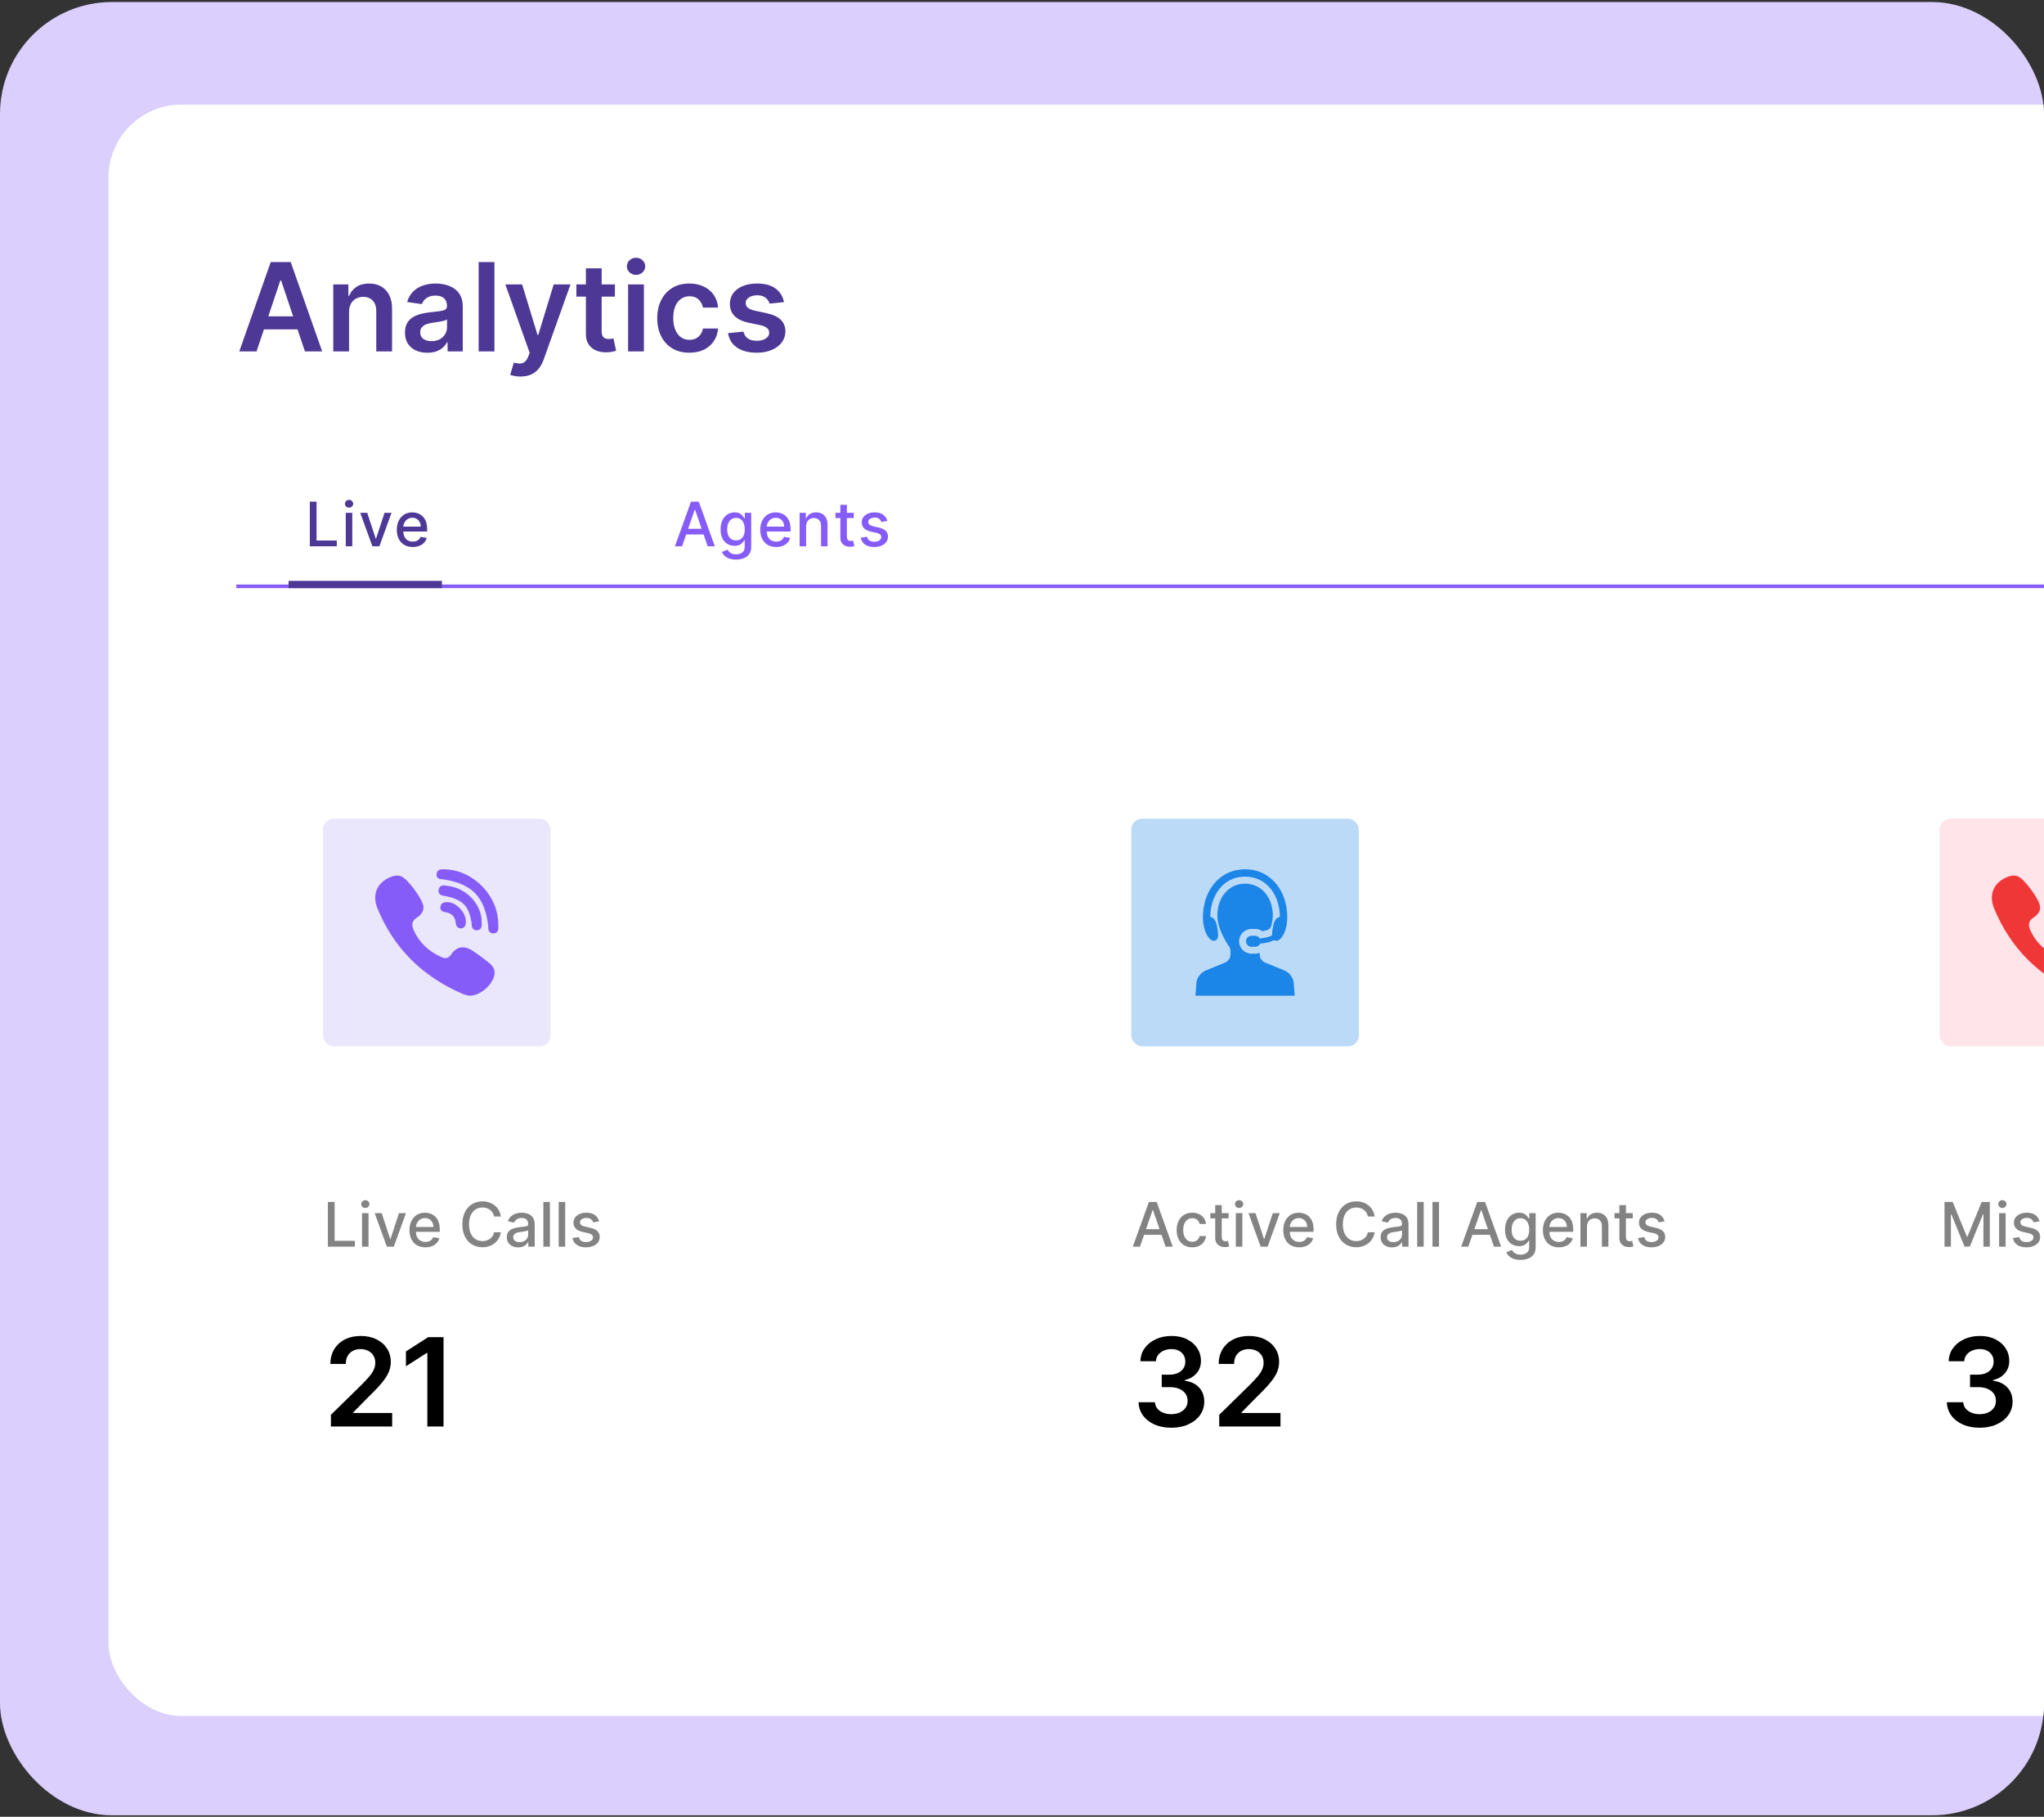 <svg width="584" height="519" viewBox="0 0 584 519" fill="none" xmlns="http://www.w3.org/2000/svg">
<rect x="0" y="0" width="584" height="519" fill="#333333" stroke="none"/>
<g clip-path="url(#clip0_8062_123121)">
<rect y="0.578" width="584" height="518" rx="32" fill="#DBCFFD"/>
<rect x="31" y="29.875" width="1208.4" height="460.33" rx="20.861" fill="white"/>
<path d="M73.301 100.383H68.366L77.351 74.86H83.059L92.056 100.383H87.121L80.305 80.094H80.105L73.301 100.383ZM73.463 90.376H86.922V94.089H73.463V90.376ZM99.73 89.167V100.383H95.219V81.241H99.531V84.493H99.755C100.195 83.422 100.897 82.57 101.861 81.939C102.833 81.307 104.034 80.992 105.463 80.992C106.784 80.992 107.934 81.274 108.915 81.839C109.903 82.404 110.668 83.222 111.208 84.294C111.756 85.366 112.026 86.666 112.018 88.195V100.383H107.507V88.893C107.507 87.613 107.174 86.612 106.51 85.889C105.853 85.166 104.943 84.805 103.78 84.805C102.991 84.805 102.289 84.98 101.674 85.328C101.068 85.669 100.59 86.163 100.241 86.811C99.9 87.46 99.73 88.245 99.73 89.167ZM122.112 100.769C120.899 100.769 119.807 100.553 118.835 100.121C117.871 99.681 117.107 99.033 116.542 98.177C115.985 97.321 115.707 96.266 115.707 95.012C115.707 93.931 115.906 93.038 116.305 92.332C116.704 91.626 117.248 91.061 117.937 90.637C118.627 90.214 119.404 89.894 120.268 89.678C121.14 89.453 122.042 89.291 122.972 89.192C124.094 89.075 125.004 88.972 125.701 88.88C126.399 88.781 126.906 88.631 127.222 88.431C127.546 88.224 127.708 87.904 127.708 87.472V87.397C127.708 86.458 127.43 85.731 126.873 85.216C126.316 84.701 125.514 84.444 124.468 84.444C123.363 84.444 122.486 84.684 121.838 85.166C121.198 85.648 120.766 86.217 120.542 86.874L116.33 86.276C116.662 85.112 117.21 84.14 117.975 83.359C118.739 82.57 119.674 81.98 120.779 81.59C121.884 81.191 123.105 80.992 124.443 80.992C125.365 80.992 126.283 81.1 127.197 81.316C128.111 81.532 128.946 81.889 129.702 82.387C130.458 82.877 131.064 83.546 131.521 84.394C131.987 85.241 132.219 86.3 132.219 87.572V100.383H127.882V97.753H127.733C127.459 98.285 127.072 98.784 126.574 99.249C126.084 99.706 125.465 100.075 124.717 100.358C123.977 100.632 123.109 100.769 122.112 100.769ZM123.284 97.454C124.189 97.454 124.974 97.276 125.639 96.918C126.304 96.553 126.815 96.071 127.172 95.473C127.538 94.874 127.72 94.222 127.72 93.516V91.26C127.579 91.377 127.338 91.485 126.997 91.585C126.665 91.684 126.291 91.771 125.876 91.846C125.46 91.921 125.049 91.987 124.642 92.046C124.235 92.104 123.882 92.154 123.583 92.195C122.91 92.287 122.308 92.436 121.776 92.644C121.244 92.852 120.825 93.142 120.517 93.516C120.21 93.882 120.056 94.355 120.056 94.937C120.056 95.768 120.359 96.395 120.966 96.819C121.572 97.242 122.345 97.454 123.284 97.454ZM141.267 74.86V100.383H136.755V74.86H141.267ZM148.71 107.561C148.095 107.561 147.526 107.511 147.002 107.412C146.487 107.32 146.076 107.212 145.769 107.087L146.816 103.573C147.472 103.764 148.058 103.856 148.573 103.847C149.088 103.839 149.541 103.677 149.931 103.361C150.33 103.054 150.666 102.539 150.941 101.816L151.327 100.782L144.385 81.241H149.171L153.583 95.697H153.782L158.206 81.241H163.004L155.34 102.701C154.982 103.714 154.509 104.583 153.919 105.305C153.329 106.037 152.606 106.593 151.751 106.975C150.903 107.366 149.89 107.561 148.71 107.561ZM175.684 81.241V84.73H164.68V81.241H175.684ZM167.397 76.655H171.908V94.625C171.908 95.232 172 95.697 172.182 96.021C172.374 96.337 172.623 96.553 172.93 96.669C173.238 96.785 173.578 96.844 173.952 96.844C174.235 96.844 174.492 96.823 174.725 96.781C174.966 96.74 175.148 96.702 175.273 96.669L176.033 100.196C175.792 100.279 175.448 100.37 174.999 100.47C174.559 100.57 174.019 100.628 173.379 100.645C172.249 100.678 171.231 100.507 170.326 100.134C169.42 99.751 168.701 99.162 168.17 98.364C167.646 97.566 167.389 96.569 167.397 95.373V76.655ZM179.457 100.383V81.241H183.969V100.383H179.457ZM181.725 78.524C181.011 78.524 180.396 78.287 179.881 77.814C179.366 77.332 179.108 76.754 179.108 76.081C179.108 75.4 179.366 74.823 179.881 74.349C180.396 73.867 181.011 73.626 181.725 73.626C182.448 73.626 183.063 73.867 183.57 74.349C184.085 74.823 184.342 75.4 184.342 76.081C184.342 76.754 184.085 77.332 183.57 77.814C183.063 78.287 182.448 78.524 181.725 78.524ZM196.957 100.757C195.047 100.757 193.406 100.337 192.035 99.498C190.672 98.659 189.621 97.5 188.882 96.021C188.151 94.534 187.785 92.822 187.785 90.887C187.785 88.942 188.159 87.227 188.907 85.74C189.655 84.244 190.71 83.081 192.072 82.25C193.443 81.411 195.063 80.992 196.932 80.992C198.486 80.992 199.861 81.278 201.057 81.852C202.262 82.416 203.222 83.218 203.936 84.257C204.651 85.287 205.058 86.492 205.158 87.871H200.846C200.671 86.948 200.256 86.18 199.599 85.565C198.951 84.942 198.083 84.63 196.995 84.63C196.073 84.63 195.263 84.88 194.565 85.378C193.867 85.868 193.323 86.575 192.932 87.497C192.55 88.419 192.359 89.524 192.359 90.812C192.359 92.116 192.55 93.238 192.932 94.177C193.314 95.107 193.85 95.826 194.54 96.333C195.238 96.831 196.056 97.08 196.995 97.08C197.659 97.08 198.253 96.956 198.777 96.707C199.309 96.449 199.753 96.079 200.11 95.597C200.468 95.115 200.713 94.53 200.846 93.84H205.158C205.05 95.194 204.651 96.395 203.961 97.442C203.272 98.48 202.333 99.294 201.145 99.884C199.957 100.466 198.561 100.757 196.957 100.757ZM223.991 86.3L219.879 86.749C219.762 86.334 219.559 85.943 219.268 85.578C218.985 85.212 218.603 84.917 218.121 84.693C217.64 84.469 217.05 84.356 216.352 84.356C215.413 84.356 214.624 84.56 213.984 84.967C213.353 85.374 213.041 85.902 213.049 86.55C213.041 87.106 213.245 87.559 213.66 87.908C214.084 88.257 214.782 88.544 215.754 88.768L219.019 89.466C220.83 89.856 222.176 90.475 223.056 91.323C223.945 92.17 224.394 93.279 224.402 94.65C224.394 95.855 224.041 96.918 223.343 97.841C222.654 98.754 221.694 99.469 220.464 99.984C219.235 100.499 217.822 100.757 216.227 100.757C213.884 100.757 211.998 100.266 210.569 99.286C209.14 98.297 208.289 96.922 208.015 95.161L212.414 94.737C212.613 95.602 213.037 96.254 213.685 96.694C214.333 97.134 215.176 97.355 216.215 97.355C217.286 97.355 218.146 97.134 218.794 96.694C219.451 96.254 219.779 95.71 219.779 95.061C219.779 94.513 219.567 94.06 219.143 93.703C218.728 93.346 218.08 93.072 217.199 92.88L213.934 92.195C212.098 91.813 210.74 91.169 209.859 90.263C208.978 89.35 208.542 88.195 208.55 86.799C208.542 85.619 208.862 84.597 209.51 83.733C210.166 82.861 211.076 82.188 212.239 81.714C213.411 81.233 214.761 80.992 216.289 80.992C218.533 80.992 220.298 81.469 221.586 82.425C222.882 83.38 223.684 84.672 223.991 86.3Z" fill="#4E3896"/>
<path d="M194.877 156.066H192.834L197.426 143.305H199.65L204.243 156.066H202.199L198.591 145.623H198.491L194.877 156.066ZM195.22 151.069H201.85V152.689H195.22V151.069ZM210.311 159.855C209.551 159.855 208.896 159.755 208.348 159.556C207.804 159.356 207.359 159.093 207.015 158.764C206.67 158.436 206.412 158.077 206.242 157.686L207.843 157.026C207.955 157.209 208.105 157.402 208.292 157.605C208.483 157.813 208.741 157.99 209.065 158.135C209.393 158.281 209.814 158.353 210.33 158.353C211.036 158.353 211.619 158.181 212.08 157.836C212.542 157.495 212.772 156.951 212.772 156.203V154.322H212.654C212.542 154.525 212.38 154.752 212.168 155.001C211.96 155.25 211.673 155.466 211.308 155.649C210.942 155.832 210.467 155.923 209.881 155.923C209.125 155.923 208.444 155.747 207.837 155.393C207.235 155.036 206.757 154.511 206.404 153.817C206.055 153.119 205.881 152.261 205.881 151.244C205.881 150.226 206.053 149.353 206.398 148.626C206.747 147.899 207.224 147.343 207.831 146.957C208.437 146.566 209.125 146.371 209.893 146.371C210.487 146.371 210.967 146.47 211.333 146.67C211.698 146.865 211.983 147.094 212.186 147.355C212.394 147.617 212.554 147.848 212.666 148.047H212.803V146.495H214.629V156.278C214.629 157.101 214.438 157.776 214.056 158.303C213.674 158.831 213.156 159.221 212.504 159.475C211.856 159.728 211.125 159.855 210.311 159.855ZM210.292 154.378C210.828 154.378 211.281 154.253 211.651 154.004C212.024 153.751 212.307 153.389 212.498 152.92C212.693 152.446 212.791 151.879 212.791 151.219C212.791 150.575 212.695 150.008 212.504 149.517C212.313 149.027 212.033 148.645 211.663 148.371C211.293 148.093 210.836 147.953 210.292 147.953C209.731 147.953 209.264 148.099 208.89 148.39C208.516 148.676 208.234 149.067 208.043 149.561C207.856 150.055 207.762 150.608 207.762 151.219C207.762 151.846 207.858 152.396 208.049 152.87C208.24 153.343 208.523 153.713 208.896 153.979C209.274 154.245 209.74 154.378 210.292 154.378ZM221.769 156.26C220.826 156.26 220.014 156.058 219.332 155.655C218.655 155.248 218.132 154.677 217.762 153.942C217.397 153.202 217.214 152.336 217.214 151.343C217.214 150.363 217.397 149.499 217.762 148.751C218.132 148.003 218.647 147.42 219.307 147C219.972 146.581 220.749 146.371 221.638 146.371C222.178 146.371 222.701 146.46 223.208 146.639C223.715 146.817 224.17 147.098 224.573 147.48C224.976 147.862 225.294 148.359 225.526 148.969C225.759 149.576 225.875 150.313 225.875 151.181V151.842H218.267V150.446H224.049C224.049 149.956 223.95 149.522 223.75 149.144C223.551 148.761 223.27 148.46 222.909 148.24C222.552 148.02 222.132 147.91 221.65 147.91C221.127 147.91 220.67 148.039 220.28 148.296C219.893 148.55 219.594 148.882 219.382 149.293C219.175 149.7 219.071 150.143 219.071 150.62V151.711C219.071 152.351 219.183 152.895 219.407 153.343C219.636 153.792 219.953 154.135 220.361 154.372C220.768 154.604 221.243 154.72 221.787 154.72C222.141 154.72 222.462 154.671 222.753 154.571C223.044 154.467 223.295 154.313 223.507 154.11C223.719 153.906 223.881 153.655 223.993 153.356L225.757 153.674C225.615 154.193 225.362 154.648 224.996 155.038C224.635 155.425 224.18 155.726 223.632 155.942C223.088 156.154 222.467 156.26 221.769 156.26ZM230.321 150.384V156.066H228.458V146.495H230.247V148.053H230.365C230.585 147.546 230.93 147.139 231.399 146.832C231.873 146.524 232.469 146.371 233.188 146.371C233.84 146.371 234.411 146.508 234.901 146.782C235.391 147.052 235.772 147.455 236.042 147.991C236.312 148.527 236.447 149.189 236.447 149.979V156.066H234.584V150.203C234.584 149.509 234.403 148.967 234.041 148.577C233.68 148.182 233.184 147.985 232.552 147.985C232.12 147.985 231.736 148.078 231.399 148.265C231.067 148.452 230.803 148.726 230.608 149.088C230.417 149.445 230.321 149.877 230.321 150.384ZM243.929 146.495V147.991H238.701V146.495H243.929ZM240.103 144.202H241.966V153.256C241.966 153.618 242.02 153.89 242.128 154.072C242.236 154.251 242.375 154.374 242.546 154.44C242.72 154.502 242.909 154.534 243.113 154.534C243.262 154.534 243.393 154.523 243.505 154.502C243.618 154.482 243.705 154.465 243.767 154.453L244.104 155.992C243.996 156.033 243.842 156.075 243.642 156.116C243.443 156.162 243.194 156.187 242.895 156.191C242.405 156.199 241.948 156.112 241.524 155.929C241.1 155.747 240.757 155.464 240.496 155.082C240.234 154.7 240.103 154.22 240.103 153.643V144.202ZM253.524 148.832L251.835 149.131C251.765 148.915 251.653 148.71 251.499 148.514C251.349 148.319 251.146 148.159 250.888 148.034C250.631 147.91 250.309 147.848 249.922 147.848C249.395 147.848 248.954 147.966 248.601 148.203C248.248 148.435 248.072 148.737 248.072 149.106C248.072 149.426 248.19 149.684 248.427 149.879C248.664 150.074 249.046 150.234 249.573 150.359L251.094 150.708C251.974 150.911 252.631 151.225 253.063 151.649C253.495 152.072 253.711 152.623 253.711 153.3C253.711 153.873 253.545 154.384 253.212 154.833C252.884 155.277 252.425 155.626 251.835 155.879C251.25 156.133 250.57 156.26 249.798 156.26C248.726 156.26 247.852 156.031 247.174 155.574C246.497 155.113 246.082 154.459 245.928 153.611L247.729 153.337C247.841 153.807 248.072 154.162 248.421 154.403C248.77 154.639 249.224 154.758 249.785 154.758C250.396 154.758 250.884 154.631 251.25 154.378C251.615 154.12 251.798 153.807 251.798 153.437C251.798 153.138 251.686 152.886 251.461 152.683C251.241 152.479 250.903 152.326 250.446 152.222L248.826 151.867C247.933 151.663 247.272 151.339 246.844 150.895C246.42 150.45 246.209 149.887 246.209 149.206C246.209 148.641 246.366 148.147 246.682 147.723C246.998 147.299 247.434 146.969 247.991 146.732C248.547 146.491 249.185 146.371 249.904 146.371C250.938 146.371 251.752 146.595 252.346 147.044C252.94 147.488 253.333 148.084 253.524 148.832Z" fill="#855CF8"/>
<rect x="67.506" y="166.977" width="1135.38" height="1.032" fill="#855CF8"/>
<path d="M88.52 156.066V143.305H90.446V154.409H96.228V156.066H88.52ZM98.791 156.066V146.495H100.654V156.066H98.791ZM99.732 145.019C99.408 145.019 99.13 144.911 98.897 144.695C98.668 144.474 98.554 144.213 98.554 143.909C98.554 143.602 98.668 143.34 98.897 143.124C99.13 142.904 99.408 142.794 99.732 142.794C100.056 142.794 100.332 142.904 100.561 143.124C100.793 143.34 100.91 143.602 100.91 143.909C100.91 144.213 100.793 144.474 100.561 144.695C100.332 144.911 100.056 145.019 99.732 145.019ZM111.864 146.495L108.394 156.066H106.4L102.923 146.495H104.923L107.347 153.861H107.447L109.864 146.495H111.864ZM117.931 156.26C116.988 156.26 116.176 156.058 115.495 155.655C114.817 155.248 114.294 154.677 113.924 153.942C113.559 153.202 113.376 152.336 113.376 151.343C113.376 150.363 113.559 149.499 113.924 148.751C114.294 148.003 114.809 147.42 115.47 147C116.134 146.581 116.911 146.371 117.8 146.371C118.34 146.371 118.863 146.46 119.37 146.639C119.877 146.817 120.332 147.098 120.735 147.48C121.138 147.862 121.456 148.359 121.688 148.969C121.921 149.576 122.037 150.313 122.037 151.181V151.842H114.429V150.446H120.211C120.211 149.956 120.112 149.522 119.912 149.144C119.713 148.761 119.433 148.46 119.071 148.24C118.714 148.02 118.294 147.91 117.812 147.91C117.289 147.91 116.832 148.039 116.442 148.296C116.055 148.55 115.756 148.882 115.544 149.293C115.337 149.7 115.233 150.143 115.233 150.62V151.711C115.233 152.351 115.345 152.895 115.569 153.343C115.798 153.792 116.116 154.135 116.523 154.372C116.93 154.604 117.405 154.72 117.95 154.72C118.303 154.72 118.625 154.671 118.915 154.571C119.206 154.467 119.457 154.313 119.669 154.11C119.881 153.906 120.043 153.655 120.155 153.356L121.919 153.674C121.778 154.193 121.524 154.648 121.159 155.038C120.797 155.425 120.342 155.726 119.794 155.942C119.25 156.154 118.629 156.26 117.931 156.26Z" fill="#4E3896"/>
<rect x="82.444" y="165.938" width="43.815" height="2.064" fill="#4E3896"/>
<rect x="67.506" y="196.688" width="211.594" height="257.01" rx="8.257" fill="white"/>
<rect x="92.278" y="233.875" width="65.026" height="65.026" rx="3.096" fill="#EAE6FB"/>
<g clip-path="url(#clip1_8062_123121)">
<path d="M137.631 263.484C137.675 258.39 133.337 253.721 127.961 253.075C127.854 253.063 127.738 253.043 127.615 253.023C127.349 252.979 127.073 252.934 126.796 252.934C125.694 252.934 125.399 253.707 125.322 254.169C125.247 254.618 125.318 254.995 125.535 255.29C125.9 255.786 126.542 255.874 127.058 255.944C127.209 255.965 127.352 255.985 127.471 256.011C132.301 257.091 133.927 258.787 134.722 263.576C134.741 263.693 134.75 263.837 134.759 263.99C134.794 264.562 134.866 265.753 136.146 265.753H136.146C136.253 265.753 136.367 265.744 136.487 265.726C137.679 265.545 137.642 264.456 137.624 263.933C137.619 263.786 137.614 263.646 137.626 263.554C137.63 263.53 137.631 263.507 137.631 263.484Z" fill="#855CF8"/>
<path d="M126.483 251.206C126.626 251.217 126.761 251.226 126.874 251.244C134.805 252.463 138.452 256.221 139.463 264.214C139.48 264.35 139.483 264.515 139.486 264.691C139.496 265.315 139.516 266.614 140.912 266.641L140.955 266.642C141.392 266.642 141.74 266.51 141.989 266.249C142.424 265.795 142.393 265.12 142.369 264.578C142.363 264.445 142.357 264.319 142.359 264.21C142.46 256.035 135.384 248.622 127.216 248.347C127.182 248.346 127.15 248.347 127.117 248.352C127.101 248.354 127.072 248.357 127.021 248.357C126.939 248.357 126.839 248.35 126.733 248.343C126.604 248.334 126.459 248.324 126.311 248.324C125.011 248.324 124.763 249.249 124.732 249.8C124.659 251.073 125.891 251.163 126.483 251.206Z" fill="#855CF8"/>
<path d="M139.081 274.543C138.912 274.414 138.738 274.281 138.574 274.149C137.708 273.452 136.787 272.81 135.896 272.189C135.711 272.06 135.526 271.931 135.342 271.802C134.201 271 133.175 270.611 132.206 270.611C130.9 270.611 129.762 271.332 128.822 272.755C128.406 273.385 127.901 273.692 127.279 273.692C126.911 273.692 126.493 273.587 126.036 273.38C122.353 271.709 119.722 269.148 118.218 265.767C117.491 264.133 117.727 263.065 119.006 262.196C119.733 261.703 121.086 260.785 120.99 259.027C120.881 257.03 116.476 251.022 114.62 250.34C113.834 250.051 113.008 250.048 112.161 250.333C110.027 251.05 108.496 252.31 107.732 253.976C106.994 255.586 107.027 257.476 107.828 259.442C110.144 265.126 113.399 270.082 117.504 274.172C121.523 278.175 126.461 281.454 132.184 283.918C132.699 284.14 133.24 284.261 133.635 284.35C133.77 284.38 133.886 284.406 133.971 284.429C134.017 284.442 134.065 284.448 134.114 284.449L134.159 284.449C134.159 284.449 134.159 284.449 134.159 284.449C136.85 284.449 140.082 281.99 141.074 279.186C141.944 276.731 140.356 275.518 139.081 274.543Z" fill="#855CF8"/>
<path d="M127.674 257.7C127.213 257.712 126.254 257.736 125.918 258.712C125.761 259.169 125.779 259.565 125.974 259.89C126.26 260.367 126.807 260.513 127.305 260.594C129.11 260.883 130.037 261.881 130.223 263.735C130.309 264.599 130.891 265.203 131.638 265.203C131.693 265.203 131.75 265.199 131.806 265.192C132.705 265.086 133.14 264.425 133.101 263.23C133.115 261.983 132.462 260.567 131.352 259.439C130.238 258.308 128.896 257.671 127.674 257.7Z" fill="#855CF8"/>
</g>
<path d="M93.68 356.125V343.364H95.606V354.468H101.388V356.125H93.68ZM103.435 356.125V346.554H105.298V356.125H103.435ZM104.376 345.077C104.052 345.077 103.774 344.969 103.541 344.753C103.313 344.533 103.198 344.271 103.198 343.968C103.198 343.661 103.313 343.399 103.541 343.183C103.774 342.963 104.052 342.853 104.376 342.853C104.7 342.853 104.976 342.963 105.205 343.183C105.437 343.399 105.554 343.661 105.554 343.968C105.554 344.271 105.437 344.533 105.205 344.753C104.976 344.969 104.7 345.077 104.376 345.077ZM115.992 346.554L112.522 356.125H110.528L107.051 346.554H109.051L111.475 353.919H111.575L113.992 346.554H115.992ZM121.543 356.318C120.6 356.318 119.788 356.117 119.106 355.714C118.429 355.307 117.906 354.735 117.536 354C117.171 353.261 116.988 352.395 116.988 351.402C116.988 350.421 117.171 349.557 117.536 348.81C117.906 348.062 118.421 347.478 119.081 347.059C119.746 346.639 120.523 346.429 121.412 346.429C121.952 346.429 122.475 346.519 122.982 346.697C123.489 346.876 123.944 347.156 124.347 347.539C124.75 347.921 125.068 348.417 125.3 349.028C125.533 349.634 125.649 350.372 125.649 351.24V351.9H118.041V350.505H123.823C123.823 350.014 123.724 349.58 123.524 349.202C123.325 348.82 123.044 348.519 122.683 348.299C122.326 348.079 121.906 347.968 121.424 347.968C120.901 347.968 120.444 348.097 120.054 348.355C119.667 348.608 119.368 348.941 119.156 349.352C118.949 349.759 118.845 350.201 118.845 350.679V351.769C118.845 352.409 118.957 352.953 119.181 353.402C119.41 353.851 119.727 354.193 120.135 354.43C120.542 354.663 121.017 354.779 121.561 354.779C121.915 354.779 122.237 354.729 122.527 354.63C122.818 354.526 123.069 354.372 123.281 354.168C123.493 353.965 123.655 353.714 123.767 353.414L125.531 353.732C125.389 354.252 125.136 354.706 124.77 355.097C124.409 355.483 123.954 355.784 123.406 356C122.862 356.212 122.241 356.318 121.543 356.318ZM143.109 347.514H141.165C141.09 347.098 140.951 346.733 140.747 346.417C140.544 346.101 140.294 345.833 139.999 345.613C139.704 345.393 139.374 345.227 139.009 345.115C138.647 345.002 138.263 344.946 137.856 344.946C137.121 344.946 136.462 345.131 135.881 345.501C135.303 345.871 134.846 346.413 134.51 347.127C134.177 347.842 134.011 348.714 134.011 349.744C134.011 350.783 134.177 351.659 134.51 352.374C134.846 353.088 135.305 353.628 135.887 353.994C136.468 354.36 137.123 354.542 137.85 354.542C138.253 354.542 138.635 354.488 138.996 354.38C139.362 354.268 139.692 354.104 139.987 353.888C140.282 353.672 140.531 353.408 140.735 353.097C140.942 352.781 141.086 352.42 141.165 352.012L143.109 352.019C143.005 352.646 142.803 353.223 142.504 353.751C142.209 354.274 141.829 354.727 141.364 355.109C140.903 355.487 140.375 355.78 139.781 355.988C139.187 356.196 138.539 356.299 137.837 356.299C136.732 356.299 135.748 356.038 134.884 355.514C134.02 354.987 133.338 354.233 132.84 353.252C132.345 352.272 132.098 351.103 132.098 349.744C132.098 348.382 132.348 347.212 132.846 346.236C133.345 345.256 134.026 344.504 134.89 343.981C135.754 343.453 136.736 343.189 137.837 343.189C138.514 343.189 139.146 343.287 139.731 343.482C140.321 343.673 140.851 343.956 141.32 344.329C141.79 344.699 142.178 345.152 142.486 345.688C142.793 346.22 143.001 346.828 143.109 347.514ZM148.048 356.337C147.442 356.337 146.894 356.225 146.403 356C145.913 355.772 145.525 355.442 145.238 355.01C144.956 354.578 144.814 354.048 144.814 353.421C144.814 352.881 144.918 352.436 145.126 352.087C145.334 351.738 145.614 351.462 145.967 351.258C146.32 351.055 146.715 350.901 147.151 350.797C147.587 350.694 148.032 350.615 148.485 350.561C149.058 350.494 149.523 350.44 149.88 350.399C150.238 350.353 150.497 350.28 150.659 350.181C150.821 350.081 150.902 349.919 150.902 349.694V349.651C150.902 349.107 150.749 348.685 150.441 348.386C150.138 348.087 149.685 347.937 149.083 347.937C148.456 347.937 147.961 348.076 147.6 348.355C147.243 348.629 146.995 348.934 146.858 349.271L145.107 348.872C145.315 348.29 145.618 347.821 146.017 347.464C146.42 347.102 146.883 346.841 147.407 346.679C147.93 346.512 148.48 346.429 149.058 346.429C149.44 346.429 149.845 346.475 150.273 346.566C150.705 346.654 151.108 346.816 151.482 347.052C151.86 347.289 152.169 347.628 152.41 348.068C152.651 348.504 152.772 349.071 152.772 349.769V356.125H150.952V354.816H150.877C150.757 355.057 150.576 355.294 150.335 355.527C150.094 355.759 149.785 355.953 149.407 356.106C149.029 356.26 148.576 356.337 148.048 356.337ZM148.453 354.841C148.969 354.841 149.409 354.74 149.774 354.536C150.144 354.333 150.425 354.067 150.616 353.738C150.811 353.406 150.908 353.051 150.908 352.673V351.439C150.842 351.506 150.713 351.568 150.522 351.626C150.335 351.68 150.121 351.728 149.88 351.769C149.639 351.807 149.405 351.842 149.176 351.875C148.948 351.904 148.757 351.929 148.603 351.95C148.242 351.996 147.911 352.073 147.612 352.181C147.317 352.289 147.081 352.444 146.902 352.648C146.727 352.847 146.64 353.113 146.64 353.446C146.64 353.907 146.81 354.256 147.151 354.492C147.492 354.725 147.926 354.841 148.453 354.841ZM157.116 343.364V356.125H155.253V343.364H157.116ZM161.486 343.364V356.125H159.623V343.364H161.486ZM171.164 348.891L169.476 349.19C169.405 348.974 169.293 348.768 169.139 348.573C168.99 348.378 168.786 348.218 168.529 348.093C168.271 347.968 167.949 347.906 167.563 347.906C167.035 347.906 166.595 348.025 166.242 348.261C165.889 348.494 165.712 348.795 165.712 349.165C165.712 349.485 165.83 349.742 166.067 349.937C166.304 350.133 166.686 350.293 167.214 350.417L168.734 350.766C169.615 350.97 170.271 351.283 170.703 351.707C171.135 352.131 171.351 352.681 171.351 353.358C171.351 353.932 171.185 354.443 170.853 354.891C170.525 355.336 170.066 355.685 169.476 355.938C168.89 356.191 168.211 356.318 167.438 356.318C166.366 356.318 165.492 356.09 164.815 355.633C164.138 355.172 163.722 354.517 163.569 353.67L165.369 353.396C165.482 353.865 165.712 354.22 166.061 354.461C166.41 354.698 166.865 354.816 167.426 354.816C168.036 354.816 168.524 354.69 168.89 354.436C169.256 354.179 169.438 353.865 169.438 353.495C169.438 353.196 169.326 352.945 169.102 352.742C168.882 352.538 168.543 352.384 168.086 352.28L166.466 351.925C165.573 351.722 164.912 351.398 164.485 350.953C164.061 350.509 163.849 349.946 163.849 349.265C163.849 348.7 164.007 348.205 164.323 347.782C164.638 347.358 165.074 347.028 165.631 346.791C166.188 346.55 166.825 346.429 167.544 346.429C168.578 346.429 169.393 346.654 169.987 347.102C170.581 347.547 170.973 348.143 171.164 348.891Z" fill="#838383"/>
<path d="M94.546 407.512V404.172L103.407 395.486C104.255 394.63 104.961 393.87 105.526 393.205C106.091 392.54 106.514 391.897 106.797 391.273C107.079 390.65 107.221 389.986 107.221 389.279C107.221 388.474 107.038 387.784 106.672 387.211C106.307 386.629 105.804 386.181 105.164 385.865C104.525 385.549 103.798 385.391 102.983 385.391C102.144 385.391 101.409 385.566 100.778 385.915C100.146 386.255 99.656 386.741 99.307 387.373C98.966 388.004 98.796 388.756 98.796 389.628H94.397C94.397 388.008 94.767 386.6 95.506 385.404C96.246 384.207 97.263 383.281 98.559 382.625C99.864 381.968 101.359 381.64 103.046 381.64C104.757 381.64 106.261 381.96 107.557 382.6C108.853 383.239 109.858 384.116 110.573 385.229C111.296 386.343 111.657 387.614 111.657 389.043C111.657 389.998 111.474 390.937 111.109 391.859C110.743 392.781 110.099 393.803 109.177 394.925C108.263 396.046 106.98 397.405 105.326 399L100.927 403.474V403.648H112.043V407.512H94.546ZM126.724 381.989V407.512H122.1V386.488H121.951L115.982 390.301V386.064L122.325 381.989H126.724Z" fill="black"/>
<rect x="298.453" y="196.688" width="211.594" height="257.01" rx="8.257" fill="white"/>
<rect x="323.226" y="233.875" width="65.026" height="65.026" rx="3.096" fill="#BBDAF8"/>
<g clip-path="url(#clip2_8062_123121)">
<path d="M346.4 268.694C346.523 268.735 346.65 268.756 346.778 268.756H346.778C347.053 268.756 347.321 268.657 347.532 268.478C347.991 268.088 348.208 267.429 347.872 265.345C347.576 263.498 347.116 262.531 346.336 262.111C346.166 262.019 345.985 261.958 345.797 261.928C345.803 258.485 346.983 255.303 349.042 253.187C350.801 251.379 353.116 250.423 355.737 250.423C358.359 250.423 360.674 251.379 362.433 253.187C364.492 255.303 365.671 258.484 365.677 261.928C365.49 261.958 365.309 262.019 365.138 262.111C364.358 262.531 363.899 263.498 363.602 265.345C363.475 266.134 363.423 266.744 363.444 267.207C362.837 267.532 361.751 267.935 359.946 268.091C359.662 267.617 359.154 267.326 358.606 267.326H357.564C356.698 267.326 355.994 268.03 355.994 268.896C355.994 269.762 356.698 270.467 357.564 270.467H358.606C359.218 270.467 359.769 270.114 360.027 269.563C361.669 269.427 363.024 269.089 364.056 268.559C364.249 268.688 364.47 268.756 364.697 268.756C364.825 268.756 364.952 268.735 365.074 268.694C365.905 268.417 367.657 266.524 367.77 262.436C367.886 258.25 366.489 254.346 363.937 251.723C361.775 249.5 358.939 248.324 355.737 248.324C352.536 248.324 349.7 249.5 347.537 251.723C344.986 254.346 343.589 258.25 343.705 262.436C343.818 266.524 345.57 268.417 346.4 268.694Z" fill="#1C85E8"/>
<path d="M369.618 280.573C369.353 279.116 368.392 277.878 367.042 277.257L361.394 274.949C360.494 274.535 359.912 273.628 359.912 272.637V272.182L359.763 272.233C359.384 272.365 358.994 272.431 358.606 272.431H357.564C355.616 272.431 354.031 270.846 354.031 268.897C354.031 266.949 355.616 265.365 357.564 265.365H358.606C359.333 265.365 360.031 265.585 360.626 266.003L360.663 266.03L360.708 266.022C361.952 265.817 362.525 265.492 362.742 265.333L363.113 264.791C363.477 263.622 363.661 262.525 363.661 261.529C363.661 256.259 360.329 252.434 355.738 252.434C351.146 252.434 347.814 256.259 347.814 261.529C347.814 265.89 351.356 270.667 351.375 270.684C351.5 271.047 351.563 271.424 351.563 271.805V272.637C351.563 273.628 350.981 274.535 350.085 274.947L344.429 277.259C343.083 277.878 342.121 279.117 341.855 280.584L341.556 284.451H369.92L369.618 280.573Z" fill="#1C85E8"/>
</g>
<path d="M325.706 356.125H323.662L328.254 343.364H330.479L335.071 356.125H333.027L329.419 345.682H329.32L325.706 356.125ZM326.048 351.128H332.678V352.748H326.048V351.128ZM340.642 356.318C339.715 356.318 338.918 356.108 338.249 355.689C337.584 355.265 337.073 354.681 336.716 353.938C336.359 353.194 336.18 352.343 336.18 351.383C336.18 350.411 336.363 349.553 336.728 348.81C337.094 348.062 337.609 347.478 338.274 347.059C338.938 346.639 339.721 346.429 340.623 346.429C341.35 346.429 341.998 346.564 342.567 346.834C343.136 347.1 343.595 347.474 343.944 347.956C344.297 348.438 344.507 349.001 344.573 349.645H342.76C342.66 349.196 342.432 348.81 342.075 348.486C341.722 348.162 341.248 348 340.654 348C340.135 348 339.68 348.137 339.289 348.411C338.903 348.681 338.602 349.067 338.386 349.57C338.17 350.068 338.062 350.658 338.062 351.339C338.062 352.037 338.168 352.64 338.38 353.147C338.592 353.653 338.891 354.046 339.277 354.324C339.667 354.603 340.126 354.742 340.654 354.742C341.007 354.742 341.327 354.677 341.614 354.549C341.904 354.416 342.147 354.227 342.343 353.981C342.542 353.736 342.681 353.441 342.76 353.097H344.573C344.507 353.716 344.305 354.268 343.969 354.754C343.633 355.24 343.182 355.622 342.617 355.901C342.056 356.179 341.398 356.318 340.642 356.318ZM351.034 346.554V348.049H345.806V346.554H351.034ZM347.208 344.261H349.071V353.315C349.071 353.676 349.125 353.948 349.233 354.131C349.341 354.31 349.48 354.432 349.65 354.499C349.825 354.561 350.014 354.592 350.217 354.592C350.367 354.592 350.498 354.582 350.61 354.561C350.722 354.54 350.809 354.524 350.872 354.511L351.208 356.05C351.1 356.092 350.946 356.133 350.747 356.175C350.547 356.221 350.298 356.245 349.999 356.25C349.509 356.258 349.052 356.171 348.628 355.988C348.205 355.805 347.862 355.523 347.6 355.14C347.338 354.758 347.208 354.279 347.208 353.701V344.261ZM353.094 356.125V346.554H354.958V356.125H353.094ZM354.035 345.077C353.711 345.077 353.433 344.969 353.2 344.753C352.972 344.533 352.858 344.271 352.858 343.968C352.858 343.661 352.972 343.399 353.2 343.183C353.433 342.963 353.711 342.853 354.035 342.853C354.359 342.853 354.636 342.963 354.864 343.183C355.097 343.399 355.213 343.661 355.213 343.968C355.213 344.271 355.097 344.533 354.864 344.753C354.636 344.969 354.359 345.077 354.035 345.077ZM365.652 346.554L362.181 356.125H360.187L356.71 346.554H358.71L361.134 353.919H361.234L363.652 346.554H365.652ZM371.202 356.318C370.259 356.318 369.447 356.117 368.766 355.714C368.089 355.307 367.565 354.735 367.195 354C366.83 353.261 366.647 352.395 366.647 351.402C366.647 350.421 366.83 349.557 367.195 348.81C367.565 348.062 368.08 347.478 368.741 347.059C369.405 346.639 370.182 346.429 371.071 346.429C371.611 346.429 372.135 346.519 372.641 346.697C373.148 346.876 373.603 347.156 374.006 347.539C374.409 347.921 374.727 348.417 374.959 349.028C375.192 349.634 375.308 350.372 375.308 351.24V351.9H367.7V350.505H373.483C373.483 350.014 373.383 349.58 373.184 349.202C372.984 348.82 372.704 348.519 372.342 348.299C371.985 348.079 371.566 347.968 371.084 347.968C370.56 347.968 370.103 348.097 369.713 348.355C369.327 348.608 369.027 348.941 368.816 349.352C368.608 349.759 368.504 350.201 368.504 350.679V351.769C368.504 352.409 368.616 352.953 368.841 353.402C369.069 353.851 369.387 354.193 369.794 354.43C370.201 354.663 370.677 354.779 371.221 354.779C371.574 354.779 371.896 354.729 372.187 354.63C372.477 354.526 372.729 354.372 372.941 354.168C373.152 353.965 373.314 353.714 373.427 353.414L375.19 353.732C375.049 354.252 374.795 354.706 374.43 355.097C374.068 355.483 373.614 355.784 373.065 356C372.521 356.212 371.9 356.318 371.202 356.318ZM392.768 347.514H390.824C390.749 347.098 390.61 346.733 390.406 346.417C390.203 346.101 389.954 345.833 389.659 345.613C389.364 345.393 389.033 345.227 388.668 345.115C388.307 345.002 387.922 344.946 387.515 344.946C386.78 344.946 386.121 345.131 385.54 345.501C384.962 345.871 384.506 346.413 384.169 347.127C383.837 347.842 383.671 348.714 383.671 349.744C383.671 350.783 383.837 351.659 384.169 352.374C384.506 353.088 384.965 353.628 385.546 353.994C386.128 354.36 386.782 354.542 387.509 354.542C387.912 354.542 388.294 354.488 388.655 354.38C389.021 354.268 389.351 354.104 389.646 353.888C389.941 353.672 390.19 353.408 390.394 353.097C390.602 352.781 390.745 352.42 390.824 352.012L392.768 352.019C392.664 352.646 392.463 353.223 392.164 353.751C391.869 354.274 391.489 354.727 391.023 355.109C390.562 355.487 390.035 355.78 389.441 355.988C388.847 356.196 388.199 356.299 387.496 356.299C386.391 356.299 385.407 356.038 384.543 355.514C383.679 354.987 382.998 354.233 382.499 353.252C382.005 352.272 381.758 351.103 381.758 349.744C381.758 348.382 382.007 347.212 382.505 346.236C383.004 345.256 383.685 344.504 384.549 343.981C385.413 343.453 386.396 343.189 387.496 343.189C388.174 343.189 388.805 343.287 389.391 343.482C389.981 343.673 390.51 343.956 390.98 344.329C391.449 344.699 391.837 345.152 392.145 345.688C392.452 346.22 392.66 346.828 392.768 347.514ZM397.708 356.337C397.101 356.337 396.553 356.225 396.063 356C395.573 355.772 395.184 355.442 394.897 355.01C394.615 354.578 394.474 354.048 394.474 353.421C394.474 352.881 394.578 352.436 394.785 352.087C394.993 351.738 395.273 351.462 395.627 351.258C395.98 351.055 396.374 350.901 396.81 350.797C397.247 350.694 397.691 350.615 398.144 350.561C398.717 350.494 399.182 350.44 399.54 350.399C399.897 350.353 400.157 350.28 400.319 350.181C400.481 350.081 400.562 349.919 400.562 349.694V349.651C400.562 349.107 400.408 348.685 400.1 348.386C399.797 348.087 399.344 347.937 398.742 347.937C398.115 347.937 397.62 348.076 397.259 348.355C396.902 348.629 396.655 348.934 396.518 349.271L394.767 348.872C394.974 348.29 395.278 347.821 395.676 347.464C396.079 347.102 396.543 346.841 397.066 346.679C397.589 346.512 398.14 346.429 398.717 346.429C399.099 346.429 399.504 346.475 399.932 346.566C400.364 346.654 400.767 346.816 401.141 347.052C401.519 347.289 401.829 347.628 402.07 348.068C402.31 348.504 402.431 349.071 402.431 349.769V356.125H400.611V354.816H400.537C400.416 355.057 400.235 355.294 399.995 355.527C399.754 355.759 399.444 355.953 399.066 356.106C398.688 356.26 398.235 356.337 397.708 356.337ZM398.113 354.841C398.628 354.841 399.068 354.74 399.434 354.536C399.803 354.333 400.084 354.067 400.275 353.738C400.47 353.406 400.568 353.051 400.568 352.673V351.439C400.501 351.506 400.373 351.568 400.181 351.626C399.995 351.68 399.781 351.728 399.54 351.769C399.299 351.807 399.064 351.842 398.836 351.875C398.607 351.904 398.416 351.929 398.262 351.95C397.901 351.996 397.571 352.073 397.272 352.181C396.977 352.289 396.74 352.444 396.561 352.648C396.387 352.847 396.299 353.113 396.299 353.446C396.299 353.907 396.47 354.256 396.81 354.492C397.151 354.725 397.585 354.841 398.113 354.841ZM406.776 343.364V356.125H404.912V343.364H406.776ZM411.145 343.364V356.125H409.282V343.364H411.145ZM419.523 356.125H417.479L422.071 343.364H424.296L428.888 356.125H426.844L423.237 345.682H423.137L419.523 356.125ZM419.866 351.128H426.496V352.748H419.866V351.128ZM434.44 359.914C433.68 359.914 433.026 359.814 432.477 359.614C431.933 359.415 431.489 359.151 431.144 358.823C430.799 358.495 430.542 358.136 430.371 357.745L431.973 357.085C432.085 357.267 432.234 357.461 432.421 357.664C432.612 357.872 432.87 358.048 433.194 358.194C433.522 358.339 433.944 358.412 434.459 358.412C435.165 358.412 435.749 358.239 436.21 357.895C436.671 357.554 436.901 357.01 436.901 356.262V354.38H436.783C436.671 354.584 436.509 354.81 436.297 355.059C436.089 355.309 435.803 355.525 435.437 355.708C435.072 355.89 434.596 355.982 434.01 355.982C433.254 355.982 432.573 355.805 431.966 355.452C431.364 355.095 430.886 354.569 430.533 353.876C430.184 353.178 430.01 352.32 430.01 351.302C430.01 350.284 430.182 349.412 430.527 348.685C430.876 347.958 431.354 347.401 431.96 347.015C432.567 346.625 433.254 346.429 434.023 346.429C434.617 346.429 435.097 346.529 435.462 346.728C435.828 346.924 436.112 347.152 436.316 347.414C436.523 347.676 436.683 347.906 436.796 348.106H436.933V346.554H438.758V356.337C438.758 357.159 438.567 357.834 438.185 358.362C437.803 358.89 437.286 359.28 436.634 359.533C435.985 359.787 435.254 359.914 434.44 359.914ZM434.421 354.436C434.957 354.436 435.41 354.312 435.78 354.062C436.154 353.809 436.436 353.448 436.627 352.978C436.823 352.505 436.92 351.938 436.92 351.277C436.92 350.633 436.825 350.066 436.634 349.576C436.442 349.086 436.162 348.704 435.792 348.43C435.423 348.151 434.966 348.012 434.421 348.012C433.861 348.012 433.393 348.157 433.019 348.448C432.646 348.735 432.363 349.125 432.172 349.62C431.985 350.114 431.892 350.667 431.892 351.277C431.892 351.904 431.987 352.455 432.178 352.928C432.369 353.402 432.652 353.772 433.026 354.038C433.404 354.303 433.869 354.436 434.421 354.436ZM445.382 356.318C444.439 356.318 443.627 356.117 442.946 355.714C442.269 355.307 441.745 354.735 441.375 354C441.01 353.261 440.827 352.395 440.827 351.402C440.827 350.421 441.01 349.557 441.375 348.81C441.745 348.062 442.26 347.478 442.921 347.059C443.585 346.639 444.362 346.429 445.251 346.429C445.791 346.429 446.315 346.519 446.821 346.697C447.328 346.876 447.783 347.156 448.186 347.539C448.589 347.921 448.907 348.417 449.139 349.028C449.372 349.634 449.488 350.372 449.488 351.24V351.9H441.88V350.505H447.663C447.663 350.014 447.563 349.58 447.364 349.202C447.164 348.82 446.884 348.519 446.522 348.299C446.165 348.079 445.746 347.968 445.264 347.968C444.74 347.968 444.283 348.097 443.893 348.355C443.506 348.608 443.207 348.941 442.996 349.352C442.788 349.759 442.684 350.201 442.684 350.679V351.769C442.684 352.409 442.796 352.953 443.02 353.402C443.249 353.851 443.567 354.193 443.974 354.43C444.381 354.663 444.857 354.779 445.401 354.779C445.754 354.779 446.076 354.729 446.367 354.63C446.657 354.526 446.909 354.372 447.121 354.168C447.332 353.965 447.494 353.714 447.607 353.414L449.37 353.732C449.229 354.252 448.975 354.706 448.61 355.097C448.248 355.483 447.793 355.784 447.245 356C446.701 356.212 446.08 356.318 445.382 356.318ZM453.419 350.442V356.125H451.556V346.554H453.344V348.112H453.462C453.682 347.605 454.027 347.198 454.497 346.89C454.97 346.583 455.566 346.429 456.285 346.429C456.937 346.429 457.508 346.566 457.998 346.841C458.489 347.111 458.869 347.514 459.139 348.049C459.409 348.585 459.544 349.248 459.544 350.037V356.125H457.681V350.262C457.681 349.568 457.5 349.026 457.139 348.635C456.777 348.241 456.281 348.043 455.649 348.043C455.217 348.043 454.833 348.137 454.497 348.324C454.164 348.511 453.9 348.785 453.705 349.146C453.514 349.503 453.419 349.935 453.419 350.442ZM466.51 346.554V348.049H461.282V346.554H466.51ZM462.684 344.261H464.547V353.315C464.547 353.676 464.601 353.948 464.709 354.131C464.817 354.31 464.957 354.432 465.127 354.499C465.301 354.561 465.49 354.592 465.694 354.592C465.843 354.592 465.974 354.582 466.086 354.561C466.199 354.54 466.286 354.524 466.348 354.511L466.685 356.05C466.577 356.092 466.423 356.133 466.224 356.175C466.024 356.221 465.775 356.245 465.476 356.25C464.986 356.258 464.529 356.171 464.105 355.988C463.681 355.805 463.339 355.523 463.077 355.14C462.815 354.758 462.684 354.279 462.684 353.701V344.261ZM475.589 348.891L473.9 349.19C473.83 348.974 473.718 348.768 473.564 348.573C473.414 348.378 473.211 348.218 472.953 348.093C472.696 347.968 472.374 347.906 471.987 347.906C471.46 347.906 471.019 348.025 470.666 348.261C470.313 348.494 470.137 348.795 470.137 349.165C470.137 349.485 470.255 349.742 470.492 349.937C470.729 350.133 471.111 350.293 471.638 350.417L473.159 350.766C474.039 350.97 474.696 351.283 475.128 351.707C475.56 352.131 475.776 352.681 475.776 353.358C475.776 353.932 475.61 354.443 475.277 354.891C474.949 355.336 474.49 355.685 473.9 355.938C473.315 356.191 472.635 356.318 471.863 356.318C470.791 356.318 469.917 356.09 469.239 355.633C468.562 355.172 468.147 354.517 467.993 353.67L469.794 353.396C469.906 353.865 470.137 354.22 470.486 354.461C470.835 354.698 471.289 354.816 471.85 354.816C472.461 354.816 472.949 354.69 473.315 354.436C473.68 354.179 473.863 353.865 473.863 353.495C473.863 353.196 473.751 352.945 473.526 352.742C473.306 352.538 472.968 352.384 472.511 352.28L470.891 351.925C469.998 351.722 469.337 351.398 468.909 350.953C468.485 350.509 468.274 349.946 468.274 349.265C468.274 348.7 468.431 348.205 468.747 347.782C469.063 347.358 469.499 347.028 470.056 346.791C470.612 346.55 471.25 346.429 471.969 346.429C473.003 346.429 473.817 346.654 474.411 347.102C475.005 347.547 475.398 348.143 475.589 348.891Z" fill="#838383"/>
<path d="M334.653 407.861C332.859 407.861 331.264 407.553 329.868 406.938C328.48 406.324 327.384 405.468 326.578 404.371C325.772 403.275 325.344 402.008 325.294 400.57H329.98C330.022 401.26 330.25 401.862 330.666 402.377C331.081 402.884 331.633 403.279 332.323 403.561C333.013 403.844 333.785 403.985 334.641 403.985C335.555 403.985 336.365 403.827 337.071 403.511C337.777 403.187 338.33 402.739 338.729 402.165C339.127 401.592 339.323 400.932 339.314 400.184C339.323 399.411 339.123 398.73 338.716 398.14C338.309 397.55 337.719 397.089 336.947 396.757C336.182 396.424 335.26 396.258 334.18 396.258H331.924V392.694H334.18C335.069 392.694 335.846 392.54 336.51 392.233C337.183 391.926 337.711 391.494 338.093 390.937C338.475 390.372 338.662 389.72 338.654 388.98C338.662 388.258 338.5 387.63 338.168 387.099C337.844 386.559 337.383 386.139 336.785 385.84C336.195 385.541 335.501 385.391 334.703 385.391C333.922 385.391 333.2 385.532 332.535 385.815C331.87 386.097 331.334 386.5 330.927 387.024C330.52 387.539 330.304 388.154 330.279 388.868H325.83C325.863 387.439 326.275 386.185 327.064 385.105C327.862 384.016 328.925 383.169 330.254 382.562C331.584 381.948 333.075 381.64 334.728 381.64C336.431 381.64 337.91 381.96 339.165 382.6C340.428 383.231 341.404 384.083 342.093 385.154C342.783 386.226 343.128 387.41 343.128 388.706C343.136 390.144 342.712 391.348 341.857 392.32C341.009 393.292 339.896 393.928 338.517 394.227V394.426C340.311 394.676 341.686 395.34 342.642 396.42C343.606 397.492 344.083 398.826 344.075 400.421C344.075 401.85 343.668 403.129 342.854 404.259C342.048 405.381 340.934 406.261 339.514 406.901C338.101 407.541 336.481 407.861 334.653 407.861ZM348.353 407.512V404.172L357.213 395.486C358.061 394.63 358.767 393.87 359.332 393.205C359.897 392.54 360.32 391.897 360.603 391.273C360.885 390.65 361.027 389.986 361.027 389.279C361.027 388.474 360.844 387.784 360.478 387.211C360.113 386.629 359.61 386.181 358.97 385.865C358.331 385.549 357.604 385.391 356.79 385.391C355.95 385.391 355.215 385.566 354.584 385.915C353.952 386.255 353.462 386.741 353.113 387.373C352.773 388.004 352.602 388.756 352.602 389.628H348.203C348.203 388.008 348.573 386.6 349.312 385.404C350.052 384.207 351.069 383.281 352.365 382.625C353.67 381.968 355.165 381.64 356.852 381.64C358.563 381.64 360.067 381.96 361.363 382.6C362.659 383.239 363.665 384.116 364.379 385.229C365.102 386.343 365.463 387.614 365.463 389.043C365.463 389.998 365.28 390.937 364.915 391.859C364.549 392.781 363.905 393.803 362.983 394.925C362.069 396.046 360.786 397.405 359.132 399L354.733 403.474V403.648H365.85V407.512H348.353Z" fill="black"/>
<rect x="529.4" y="196.688" width="211.594" height="257.01" rx="8.257" fill="white"/>
<rect x="554.173" y="233.875" width="65.026" height="65.026" rx="3.096" fill="#FFE4E9"/>
<g clip-path="url(#clip3_8062_123121)">
<path d="M600.975 274.543C600.806 274.414 600.632 274.281 600.469 274.149C599.603 273.452 598.682 272.81 597.791 272.189C597.606 272.06 597.421 271.931 597.237 271.802C596.096 271 595.07 270.611 594.1 270.611C592.795 270.611 591.656 271.332 590.717 272.755C590.301 273.385 589.796 273.692 589.173 273.692C588.805 273.692 588.387 273.587 587.931 273.38C584.247 271.709 581.617 269.148 580.113 265.767C579.385 264.133 579.621 263.065 580.901 262.196C581.628 261.703 582.98 260.785 582.884 259.027C582.776 257.03 578.37 251.022 576.514 250.34C575.728 250.051 574.902 250.048 574.055 250.333C571.921 251.05 570.39 252.31 569.627 253.976C568.889 255.586 568.922 257.476 569.723 259.442C572.038 265.126 575.294 270.082 579.399 274.172C583.417 278.175 588.356 281.454 594.078 283.918C594.594 284.14 595.135 284.261 595.53 284.35C595.664 284.38 595.781 284.406 595.865 284.429C595.912 284.442 595.96 284.448 596.008 284.449L596.053 284.449C596.053 284.449 596.053 284.449 596.054 284.449C598.745 284.449 601.976 281.99 602.969 279.186C603.838 276.731 602.251 275.518 600.975 274.543Z" fill="#F03738"/>
</g>
<path d="M555.575 343.364H557.912L561.974 353.284H562.124L566.186 343.364H568.523V356.125H566.691V346.89H566.573L562.809 356.106H561.289L557.525 346.884H557.407V356.125H555.575V343.364ZM571.173 356.125V346.554H573.036V356.125H571.173ZM572.114 345.077C571.79 345.077 571.511 344.969 571.279 344.753C571.05 344.533 570.936 344.271 570.936 343.968C570.936 343.661 571.05 343.399 571.279 343.183C571.511 342.963 571.79 342.853 572.114 342.853C572.438 342.853 572.714 342.963 572.943 343.183C573.175 343.399 573.291 343.661 573.291 343.968C573.291 344.271 573.175 344.533 572.943 344.753C572.714 344.969 572.438 345.077 572.114 345.077ZM582.714 348.891L581.026 349.19C580.955 348.974 580.843 348.768 580.689 348.573C580.54 348.378 580.336 348.218 580.079 348.093C579.821 347.968 579.499 347.906 579.113 347.906C578.585 347.906 578.145 348.025 577.792 348.261C577.439 348.494 577.262 348.795 577.262 349.165C577.262 349.485 577.381 349.742 577.617 349.937C577.854 350.133 578.236 350.293 578.764 350.417L580.284 350.766C581.165 350.97 581.821 351.283 582.253 351.707C582.685 352.131 582.901 352.681 582.901 353.358C582.901 353.932 582.735 354.443 582.403 354.891C582.075 355.336 581.616 355.685 581.026 355.938C580.44 356.191 579.761 356.318 578.988 356.318C577.917 356.318 577.042 356.09 576.365 355.633C575.688 355.172 575.272 354.517 575.119 353.67L576.92 353.396C577.032 353.865 577.262 354.22 577.611 354.461C577.96 354.698 578.415 354.816 578.976 354.816C579.586 354.816 580.075 354.69 580.44 354.436C580.806 354.179 580.988 353.865 580.988 353.495C580.988 353.196 580.876 352.945 580.652 352.742C580.432 352.538 580.093 352.384 579.636 352.28L578.016 351.925C577.123 351.722 576.463 351.398 576.035 350.953C575.611 350.509 575.399 349.946 575.399 349.265C575.399 348.7 575.557 348.205 575.873 347.782C576.188 347.358 576.625 347.028 577.181 346.791C577.738 346.55 578.376 346.429 579.094 346.429C580.129 346.429 580.943 346.654 581.537 347.102C582.131 347.547 582.523 348.143 582.714 348.891ZM592.122 348.891L590.433 349.19C590.363 348.974 590.251 348.768 590.097 348.573C589.947 348.378 589.744 348.218 589.486 348.093C589.229 347.968 588.907 347.906 588.52 347.906C587.993 347.906 587.552 348.025 587.199 348.261C586.846 348.494 586.67 348.795 586.67 349.165C586.67 349.485 586.788 349.742 587.025 349.937C587.262 350.133 587.644 350.293 588.171 350.417L589.692 350.766C590.572 350.97 591.229 351.283 591.661 351.707C592.093 352.131 592.309 352.681 592.309 353.358C592.309 353.932 592.143 354.443 591.81 354.891C591.482 355.336 591.023 355.685 590.433 355.938C589.848 356.191 589.168 356.318 588.396 356.318C587.324 356.318 586.45 356.09 585.772 355.633C585.095 355.172 584.68 354.517 584.526 353.67L586.327 353.396C586.439 353.865 586.67 354.22 587.019 354.461C587.368 354.698 587.822 354.816 588.383 354.816C588.994 354.816 589.482 354.69 589.848 354.436C590.213 354.179 590.396 353.865 590.396 353.495C590.396 353.196 590.284 352.945 590.059 352.742C589.839 352.538 589.501 352.384 589.044 352.28L587.424 351.925C586.531 351.722 585.87 351.398 585.442 350.953C585.018 350.509 584.807 349.946 584.807 349.265C584.807 348.7 584.964 348.205 585.28 347.782C585.596 347.358 586.032 347.028 586.589 346.791C587.145 346.55 587.783 346.429 588.502 346.429C589.536 346.429 590.35 346.654 590.944 347.102C591.538 347.547 591.931 348.143 592.122 348.891ZM598.482 356.318C597.539 356.318 596.727 356.117 596.046 355.714C595.369 355.307 594.845 354.735 594.476 354C594.11 353.261 593.927 352.395 593.927 351.402C593.927 350.421 594.11 349.557 594.476 348.81C594.845 348.062 595.361 347.478 596.021 347.059C596.686 346.639 597.463 346.429 598.351 346.429C598.892 346.429 599.415 346.519 599.922 346.697C600.429 346.876 600.883 347.156 601.286 347.539C601.689 347.921 602.007 348.417 602.24 349.028C602.472 349.634 602.589 350.372 602.589 351.24V351.9H594.98V350.505H600.763C600.763 350.014 600.663 349.58 600.464 349.202C600.264 348.82 599.984 348.519 599.623 348.299C599.265 348.079 598.846 347.968 598.364 347.968C597.841 347.968 597.384 348.097 596.993 348.355C596.607 348.608 596.308 348.941 596.096 349.352C595.888 349.759 595.784 350.201 595.784 350.679V351.769C595.784 352.409 595.896 352.953 596.121 353.402C596.349 353.851 596.667 354.193 597.074 354.43C597.481 354.663 597.957 354.779 598.501 354.779C598.854 354.779 599.176 354.729 599.467 354.63C599.758 354.526 600.009 354.372 600.221 354.168C600.433 353.965 600.595 353.714 600.707 353.414L602.47 353.732C602.329 354.252 602.076 354.706 601.71 355.097C601.349 355.483 600.894 355.784 600.345 356C599.801 356.212 599.18 356.318 598.482 356.318ZM608.239 356.312C607.466 356.312 606.776 356.115 606.17 355.72C605.568 355.321 605.094 354.754 604.749 354.019C604.409 353.279 604.238 352.393 604.238 351.358C604.238 350.324 604.411 349.439 604.756 348.704C605.104 347.968 605.582 347.406 606.189 347.015C606.795 346.625 607.483 346.429 608.251 346.429C608.845 346.429 609.323 346.529 609.684 346.728C610.05 346.924 610.332 347.152 610.532 347.414C610.735 347.676 610.893 347.906 611.005 348.106H611.118V343.364H612.981V356.125H611.161V354.636H611.005C610.893 354.839 610.731 355.072 610.519 355.334C610.312 355.595 610.025 355.824 609.659 356.019C609.294 356.214 608.82 356.312 608.239 356.312ZM608.65 354.723C609.186 354.723 609.639 354.582 610.008 354.299C610.382 354.013 610.665 353.616 610.856 353.109C611.051 352.602 611.149 352.012 611.149 351.339C611.149 350.675 611.053 350.093 610.862 349.595C610.671 349.096 610.391 348.708 610.021 348.43C609.651 348.151 609.194 348.012 608.65 348.012C608.089 348.012 607.622 348.157 607.248 348.448C606.874 348.739 606.592 349.136 606.401 349.638C606.214 350.141 606.12 350.708 606.12 351.339C606.12 351.979 606.216 352.555 606.407 353.066C606.598 353.576 606.88 353.981 607.254 354.281C607.632 354.576 608.097 354.723 608.65 354.723ZM631.032 347.514H629.088C629.013 347.098 628.874 346.733 628.671 346.417C628.467 346.101 628.218 345.833 627.923 345.613C627.628 345.393 627.298 345.227 626.932 345.115C626.571 345.002 626.186 344.946 625.779 344.946C625.044 344.946 624.386 345.131 623.804 345.501C623.227 345.871 622.77 346.413 622.433 347.127C622.101 347.842 621.935 348.714 621.935 349.744C621.935 350.783 622.101 351.659 622.433 352.374C622.77 353.088 623.229 353.628 623.81 353.994C624.392 354.36 625.046 354.542 625.773 354.542C626.176 354.542 626.558 354.488 626.92 354.38C627.285 354.268 627.615 354.104 627.91 353.888C628.205 353.672 628.455 353.408 628.658 353.097C628.866 352.781 629.009 352.42 629.088 352.012L631.032 352.019C630.928 352.646 630.727 353.223 630.428 353.751C630.133 354.274 629.753 354.727 629.287 355.109C628.826 355.487 628.299 355.78 627.705 355.988C627.111 356.196 626.463 356.299 625.761 356.299C624.656 356.299 623.671 356.038 622.807 355.514C621.943 354.987 621.262 354.233 620.763 353.252C620.269 352.272 620.022 351.103 620.022 349.744C620.022 348.382 620.271 347.212 620.77 346.236C621.268 345.256 621.949 344.504 622.813 343.981C623.677 343.453 624.66 343.189 625.761 343.189C626.438 343.189 627.069 343.287 627.655 343.482C628.245 343.673 628.774 343.956 629.244 344.329C629.713 344.699 630.102 345.152 630.409 345.688C630.716 346.22 630.924 346.828 631.032 347.514ZM635.972 356.337C635.365 356.337 634.817 356.225 634.327 356C633.837 355.772 633.448 355.442 633.162 355.01C632.879 354.578 632.738 354.048 632.738 353.421C632.738 352.881 632.842 352.436 633.049 352.087C633.257 351.738 633.538 351.462 633.891 351.258C634.244 351.055 634.638 350.901 635.075 350.797C635.511 350.694 635.955 350.615 636.408 350.561C636.981 350.494 637.447 350.44 637.804 350.399C638.161 350.353 638.421 350.28 638.583 350.181C638.745 350.081 638.826 349.919 638.826 349.694V349.651C638.826 349.107 638.672 348.685 638.365 348.386C638.061 348.087 637.609 347.937 637.006 347.937C636.379 347.937 635.885 348.076 635.523 348.355C635.166 348.629 634.919 348.934 634.782 349.271L633.031 348.872C633.239 348.29 633.542 347.821 633.941 347.464C634.343 347.102 634.807 346.841 635.33 346.679C635.853 346.512 636.404 346.429 636.981 346.429C637.364 346.429 637.769 346.475 638.196 346.566C638.628 346.654 639.031 346.816 639.405 347.052C639.783 347.289 640.093 347.628 640.334 348.068C640.575 348.504 640.695 349.071 640.695 349.769V356.125H638.876V354.816H638.801C638.68 355.057 638.5 355.294 638.259 355.527C638.018 355.759 637.708 355.953 637.33 356.106C636.952 356.26 636.499 356.337 635.972 356.337ZM636.377 354.841C636.892 354.841 637.332 354.74 637.698 354.536C638.068 354.333 638.348 354.067 638.539 353.738C638.734 353.406 638.832 353.051 638.832 352.673V351.439C638.766 351.506 638.637 351.568 638.446 351.626C638.259 351.68 638.045 351.728 637.804 351.769C637.563 351.807 637.328 351.842 637.1 351.875C636.871 351.904 636.68 351.929 636.526 351.95C636.165 351.996 635.835 352.073 635.536 352.181C635.241 352.289 635.004 352.444 634.825 352.648C634.651 352.847 634.564 353.113 634.564 353.446C634.564 353.907 634.734 354.256 635.075 354.492C635.415 354.725 635.849 354.841 636.377 354.841ZM645.04 343.364V356.125H643.177V343.364H645.04ZM649.409 343.364V356.125H647.546V343.364H649.409ZM659.088 348.891L657.399 349.19C657.329 348.974 657.216 348.768 657.063 348.573C656.913 348.378 656.71 348.218 656.452 348.093C656.194 347.968 655.873 347.906 655.486 347.906C654.959 347.906 654.518 348.025 654.165 348.261C653.812 348.494 653.636 348.795 653.636 349.165C653.636 349.485 653.754 349.742 653.991 349.937C654.228 350.133 654.61 350.293 655.137 350.417L656.658 350.766C657.538 350.97 658.195 351.283 658.627 351.707C659.059 352.131 659.275 352.681 659.275 353.358C659.275 353.932 659.109 354.443 658.776 354.891C658.448 355.336 657.989 355.685 657.399 355.938C656.813 356.191 656.134 356.318 655.362 356.318C654.29 356.318 653.415 356.09 652.738 355.633C652.061 355.172 651.646 354.517 651.492 353.67L653.293 353.396C653.405 353.865 653.636 354.22 653.984 354.461C654.333 354.698 654.788 354.816 655.349 354.816C655.96 354.816 656.448 354.69 656.813 354.436C657.179 354.179 657.362 353.865 657.362 353.495C657.362 353.196 657.25 352.945 657.025 352.742C656.805 352.538 656.467 352.384 656.01 352.28L654.39 351.925C653.496 351.722 652.836 351.398 652.408 350.953C651.984 350.509 651.772 349.946 651.772 349.265C651.772 348.7 651.93 348.205 652.246 347.782C652.562 347.358 652.998 347.028 653.555 346.791C654.111 346.55 654.749 346.429 655.468 346.429C656.502 346.429 657.316 346.654 657.91 347.102C658.504 347.547 658.897 348.143 659.088 348.891Z" fill="#838383"/>
<path d="M565.601 407.861C563.806 407.861 562.211 407.553 560.815 406.938C559.428 406.324 558.331 405.468 557.525 404.371C556.719 403.275 556.291 402.008 556.242 400.57H560.927C560.969 401.26 561.197 401.862 561.613 402.377C562.028 402.884 562.581 403.279 563.27 403.561C563.96 403.844 564.733 403.985 565.588 403.985C566.502 403.985 567.312 403.827 568.018 403.511C568.725 403.187 569.277 402.739 569.676 402.165C570.075 401.592 570.27 400.932 570.262 400.184C570.27 399.411 570.071 398.73 569.663 398.14C569.256 397.55 568.666 397.089 567.894 396.757C567.129 396.424 566.207 396.258 565.127 396.258H562.871V392.694H565.127C566.016 392.694 566.793 392.54 567.458 392.233C568.131 391.926 568.658 391.494 569.04 390.937C569.422 390.372 569.609 389.72 569.601 388.98C569.609 388.258 569.447 387.63 569.115 387.099C568.791 386.559 568.33 386.139 567.732 385.84C567.142 385.541 566.448 385.391 565.651 385.391C564.87 385.391 564.147 385.532 563.482 385.815C562.817 386.097 562.282 386.5 561.875 387.024C561.467 387.539 561.251 388.154 561.226 388.868H556.777C556.811 387.439 557.222 386.185 558.011 385.105C558.809 384.016 559.872 383.169 561.202 382.562C562.531 381.948 564.022 381.64 565.676 381.64C567.379 381.64 568.858 381.96 570.112 382.6C571.375 383.231 572.351 384.083 573.041 385.154C573.73 386.226 574.075 387.41 574.075 388.706C574.083 390.144 573.66 391.348 572.804 392.32C571.956 393.292 570.843 393.928 569.464 394.227V394.426C571.259 394.676 572.634 395.34 573.589 396.42C574.553 397.492 575.03 398.826 575.022 400.421C575.022 401.85 574.615 403.129 573.801 404.259C572.995 405.381 571.882 406.261 570.461 406.901C569.049 407.541 567.429 407.861 565.601 407.861Z" fill="black"/>
</g>
<defs>
<clipPath id="clip0_8062_123121">
<rect y="0.578" width="584" height="518" rx="32" fill="white"/>
</clipPath>
<clipPath id="clip1_8062_123121">
<rect width="36.126" height="36.126" fill="white" transform="translate(106.729 248.324)"/>
</clipPath>
<clipPath id="clip2_8062_123121">
<rect width="36.126" height="36.126" fill="white" transform="translate(337.676 248.324)"/>
</clipPath>
<clipPath id="clip3_8062_123121">
<rect width="36.126" height="36.126" fill="white" transform="translate(568.623 248.324)"/>
</clipPath>
</defs>
</svg>
